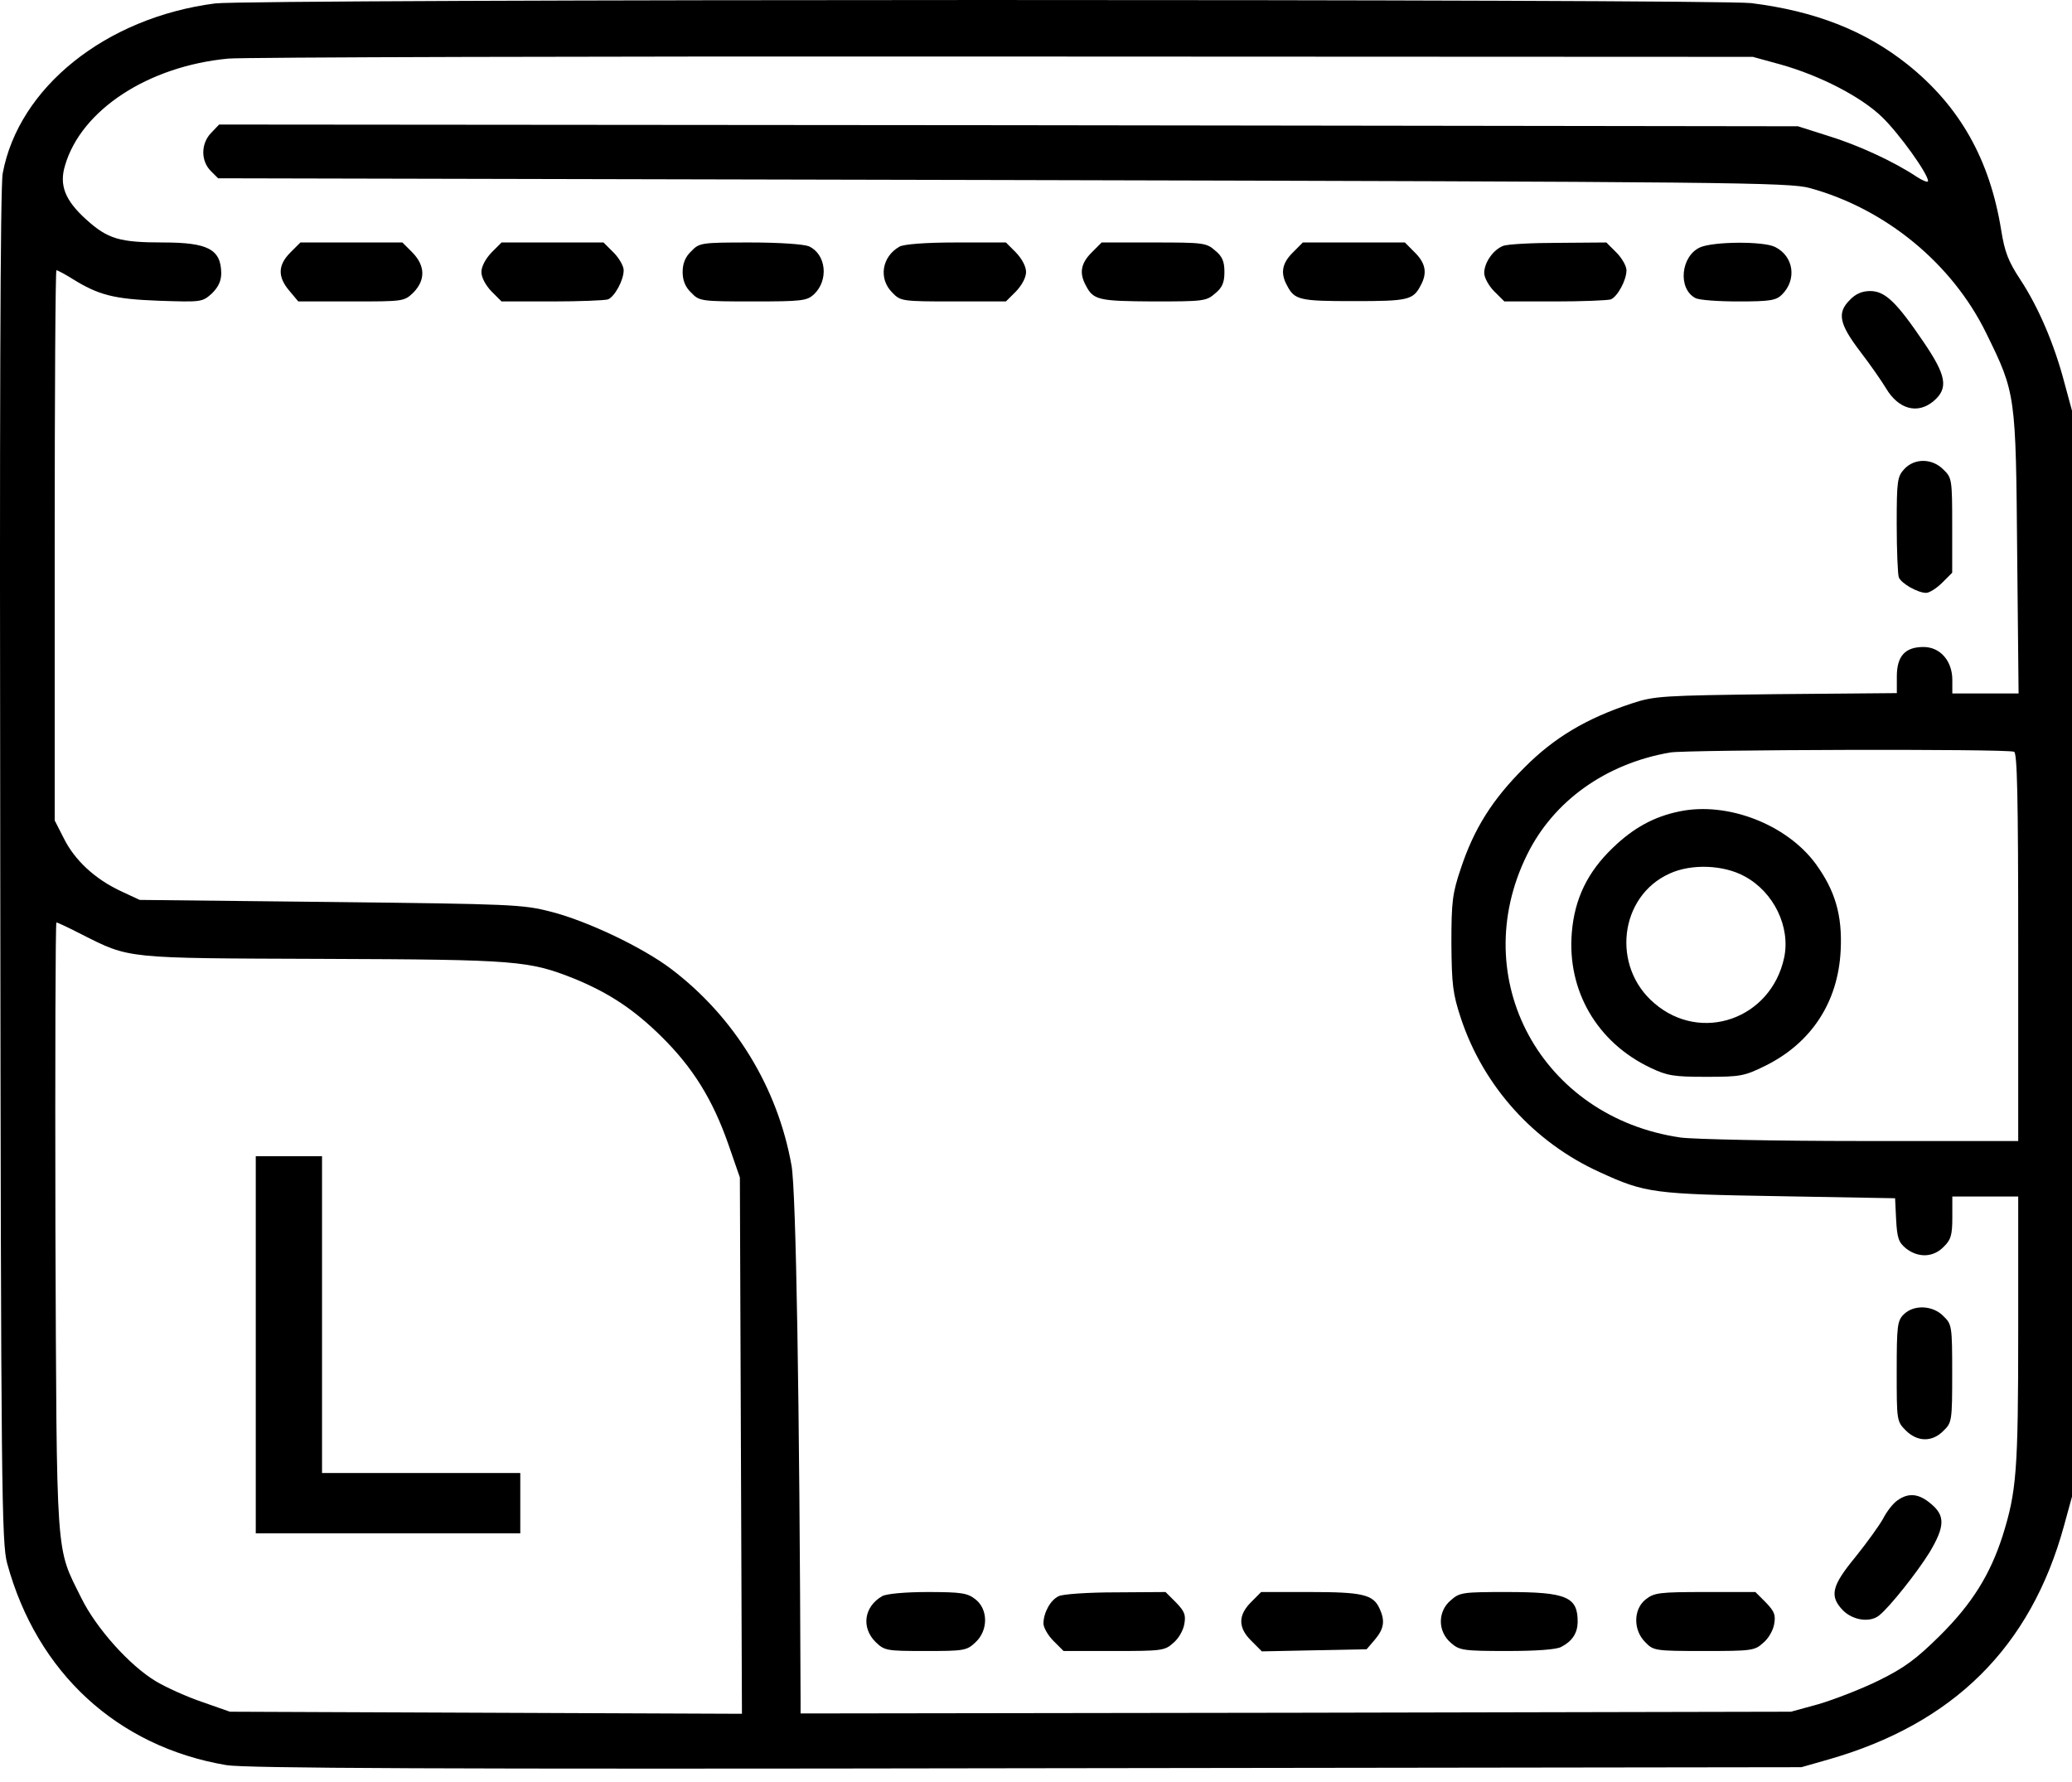 <svg width="50" height="43" viewBox="0 0 50 43" fill="none" xmlns="http://www.w3.org/2000/svg">
<path d="M5.188 0.083C2.551 0.426 0.45 2.109 0.065 4.185C0.006 4.495 -0.011 10.062 0.006 20.928C0.023 35.98 0.04 37.244 0.174 37.729C0.894 40.366 2.836 42.149 5.464 42.593C5.908 42.668 10.596 42.693 24.76 42.668L43.47 42.643L44.115 42.459C47.137 41.597 49.004 39.747 49.807 36.817L50 36.114V23.012V9.911L49.816 9.233C49.573 8.304 49.188 7.408 48.753 6.747C48.46 6.303 48.376 6.077 48.292 5.558C48.016 3.842 47.288 2.561 46.032 1.556C45.002 0.736 43.797 0.267 42.257 0.075C41.403 -0.026 6 -0.026 5.188 0.083ZM42.968 1.556C43.922 1.824 44.91 2.335 45.413 2.821C45.823 3.214 46.526 4.193 46.526 4.369C46.526 4.411 46.4 4.361 46.258 4.269C45.706 3.9 44.835 3.499 44.123 3.281L43.387 3.047L24.333 3.021L5.288 3.005L5.088 3.214C4.845 3.474 4.845 3.884 5.088 4.127L5.263 4.302L24.199 4.344C41.897 4.386 43.169 4.403 43.671 4.537C45.505 5.039 47.112 6.362 47.932 8.044C48.644 9.493 48.644 9.518 48.677 13.36L48.711 16.734H47.916H47.112V16.407C47.112 15.947 46.819 15.612 46.417 15.612C45.973 15.612 45.773 15.83 45.773 16.324V16.725L42.868 16.75C40.097 16.784 39.929 16.792 39.368 16.977C38.28 17.337 37.502 17.797 36.773 18.534C36.011 19.295 35.568 19.999 35.25 20.961C35.049 21.556 35.024 21.757 35.024 22.761C35.032 23.757 35.057 23.975 35.25 24.561C35.794 26.21 37.016 27.566 38.607 28.286C39.703 28.789 39.896 28.814 42.926 28.864L45.731 28.914L45.756 29.433C45.781 29.877 45.814 29.977 45.998 30.128C46.291 30.354 46.651 30.346 46.903 30.086C47.078 29.919 47.112 29.802 47.112 29.375V28.872H47.907H48.702V32.112C48.702 35.502 48.661 35.988 48.326 37.059C48.024 37.997 47.589 38.7 46.802 39.479C46.241 40.031 45.965 40.241 45.337 40.55C44.91 40.76 44.257 41.011 43.889 41.12L43.219 41.304L31.273 41.329L19.319 41.346V41.036C19.294 33.786 19.21 28.747 19.101 28.127C18.766 26.235 17.72 24.536 16.196 23.381C15.51 22.862 14.179 22.225 13.291 21.999C12.613 21.824 12.354 21.815 7.976 21.765L3.371 21.715L2.903 21.497C2.283 21.204 1.798 20.752 1.538 20.225L1.32 19.798V13.159C1.32 9.509 1.337 6.521 1.362 6.521C1.387 6.521 1.546 6.604 1.722 6.713C2.375 7.123 2.744 7.216 3.832 7.257C4.862 7.291 4.878 7.291 5.113 7.082C5.272 6.923 5.339 6.78 5.339 6.588C5.33 6.018 5.021 5.851 3.941 5.851C2.886 5.851 2.601 5.767 2.082 5.298C1.572 4.838 1.421 4.47 1.572 3.984C1.965 2.653 3.572 1.598 5.506 1.414C5.849 1.381 14.271 1.356 24.216 1.364L42.298 1.372L42.968 1.556ZM48.602 18.14C48.677 18.165 48.702 19.187 48.702 22.853V27.533H44.919C42.834 27.533 40.875 27.491 40.557 27.449C37.192 26.964 35.375 23.615 36.849 20.627C37.485 19.329 38.749 18.425 40.306 18.157C40.716 18.09 48.409 18.065 48.602 18.14ZM1.965 22.544C3.145 23.138 2.986 23.121 7.808 23.138C12.505 23.155 12.764 23.18 13.877 23.623C14.706 23.967 15.301 24.36 15.97 25.021C16.724 25.767 17.201 26.537 17.578 27.617L17.854 28.412L17.879 34.883L17.904 41.354L11.726 41.329L5.548 41.304L4.878 41.069C4.51 40.944 4.008 40.718 3.757 40.567C3.129 40.19 2.325 39.295 1.965 38.566C1.337 37.294 1.371 37.788 1.337 29.601C1.329 25.566 1.337 22.259 1.362 22.259C1.387 22.259 1.655 22.384 1.965 22.544Z" fill="black"/>
<path d="M7.006 6.094C6.705 6.395 6.696 6.68 6.981 7.015L7.198 7.274H8.479C9.743 7.274 9.752 7.274 9.978 7.057C10.271 6.755 10.262 6.412 9.953 6.094L9.71 5.851H8.479H7.249L7.006 6.094Z" fill="black"/>
<path d="M11.86 6.094C11.718 6.245 11.617 6.429 11.617 6.563C11.617 6.697 11.718 6.881 11.86 7.032L12.103 7.274H13.317C13.986 7.274 14.597 7.249 14.673 7.224C14.832 7.157 15.05 6.764 15.05 6.521C15.05 6.421 14.941 6.228 14.807 6.094L14.564 5.851H13.333H12.103L11.86 6.094Z" fill="black"/>
<path d="M16.682 6.061C16.54 6.195 16.473 6.354 16.473 6.563C16.473 6.772 16.54 6.931 16.682 7.065C16.875 7.266 16.916 7.274 18.172 7.274C19.344 7.274 19.47 7.258 19.637 7.107C20.005 6.764 19.938 6.136 19.52 5.943C19.394 5.893 18.825 5.851 18.097 5.851C16.916 5.851 16.875 5.86 16.682 6.061Z" fill="black"/>
<path d="M21.704 5.952C21.277 6.195 21.194 6.73 21.537 7.065C21.73 7.266 21.771 7.274 23.002 7.274H24.274L24.517 7.032C24.66 6.881 24.76 6.697 24.76 6.563C24.76 6.429 24.66 6.245 24.517 6.094L24.274 5.851H23.069C22.324 5.851 21.805 5.893 21.704 5.952Z" fill="black"/>
<path d="M26.341 6.094C26.082 6.354 26.04 6.588 26.199 6.881C26.383 7.241 26.5 7.266 27.831 7.274C29.037 7.274 29.112 7.266 29.321 7.082C29.497 6.94 29.547 6.814 29.547 6.563C29.547 6.312 29.497 6.186 29.321 6.044C29.112 5.86 29.037 5.851 27.848 5.851H26.584L26.341 6.094Z" fill="black"/>
<path d="M31.197 6.094C30.937 6.353 30.895 6.588 31.054 6.881C31.238 7.241 31.356 7.266 32.67 7.266C33.984 7.266 34.102 7.241 34.286 6.881C34.445 6.588 34.403 6.353 34.143 6.094L33.901 5.851H32.67H31.439L31.197 6.094Z" fill="black"/>
<path d="M36.269 5.935C36.034 6.027 35.816 6.337 35.816 6.588C35.816 6.697 35.925 6.898 36.059 7.032L36.302 7.274H37.516C38.185 7.274 38.797 7.249 38.872 7.224C39.031 7.157 39.249 6.764 39.249 6.521C39.249 6.421 39.14 6.228 39.006 6.094L38.763 5.851L37.599 5.86C36.963 5.86 36.361 5.893 36.269 5.935Z" fill="black"/>
<path d="M41.027 5.968C40.559 6.178 40.483 6.965 40.91 7.191C40.994 7.241 41.463 7.274 41.948 7.274C42.718 7.274 42.861 7.249 43.003 7.107C43.363 6.747 43.288 6.186 42.836 5.96C42.559 5.818 41.354 5.826 41.027 5.968Z" fill="black"/>
<path d="M44.645 7.232C44.326 7.542 44.377 7.81 44.887 8.48C45.138 8.806 45.415 9.208 45.515 9.375C45.816 9.878 46.277 10.003 46.662 9.677C47.022 9.367 46.972 9.066 46.419 8.254C45.766 7.291 45.49 7.023 45.13 7.023C44.938 7.023 44.778 7.09 44.645 7.232Z" fill="black"/>
<path d="M45.954 11.317C45.786 11.501 45.77 11.593 45.77 12.648C45.77 13.276 45.795 13.854 45.82 13.929C45.878 14.08 46.28 14.306 46.481 14.306C46.556 14.306 46.732 14.197 46.866 14.063L47.109 13.82V12.673C47.109 11.577 47.101 11.526 46.9 11.334C46.632 11.058 46.205 11.049 45.954 11.317Z" fill="black"/>
<path d="M45.937 31.719C45.786 31.87 45.77 31.995 45.77 33.092C45.77 34.272 45.77 34.297 45.987 34.515C46.272 34.8 46.632 34.8 46.9 34.523C47.101 34.331 47.109 34.281 47.109 33.142C47.109 32.004 47.101 31.953 46.9 31.761C46.64 31.493 46.18 31.476 45.937 31.719Z" fill="black"/>
<path d="M45.787 36.205C45.687 36.272 45.528 36.473 45.444 36.641C45.352 36.808 45.05 37.227 44.774 37.57C44.196 38.273 44.138 38.516 44.481 38.867C44.724 39.102 45.134 39.16 45.352 38.976C45.603 38.775 46.273 37.93 46.566 37.453C46.934 36.833 46.942 36.574 46.599 36.289C46.306 36.038 46.055 36.013 45.787 36.205Z" fill="black"/>
<path d="M21.287 38.516C20.852 38.767 20.777 39.27 21.128 39.621C21.346 39.831 21.388 39.839 22.334 39.839C23.255 39.839 23.33 39.831 23.539 39.63C23.849 39.345 23.849 38.834 23.539 38.592C23.347 38.441 23.204 38.416 22.384 38.416C21.84 38.416 21.388 38.458 21.287 38.516Z" fill="black"/>
<path d="M25.548 38.516C25.347 38.608 25.18 38.918 25.18 39.178C25.18 39.27 25.288 39.462 25.422 39.596L25.665 39.839H26.887C28.026 39.839 28.11 39.831 28.311 39.646C28.436 39.546 28.553 39.345 28.578 39.194C28.62 38.968 28.587 38.885 28.378 38.667L28.126 38.416L26.921 38.424C26.26 38.424 25.64 38.466 25.548 38.516Z" fill="black"/>
<path d="M30.191 38.659C29.873 38.977 29.873 39.278 30.199 39.596L30.45 39.848L31.714 39.822L32.978 39.797L33.179 39.563C33.397 39.303 33.43 39.111 33.288 38.81C33.137 38.475 32.87 38.416 31.614 38.416H30.433L30.191 38.659Z" fill="black"/>
<path d="M35.007 38.617C34.689 38.885 34.689 39.37 35.016 39.646C35.216 39.822 35.308 39.839 36.363 39.839C37.066 39.839 37.569 39.805 37.678 39.738C37.937 39.605 38.063 39.412 38.071 39.152C38.079 38.533 37.812 38.416 36.363 38.416C35.292 38.416 35.225 38.424 35.007 38.617Z" fill="black"/>
<path d="M39.715 38.592C39.413 38.826 39.405 39.337 39.706 39.63C39.899 39.831 39.941 39.839 41.121 39.839C42.26 39.839 42.343 39.831 42.544 39.646C42.67 39.546 42.787 39.345 42.812 39.194C42.854 38.968 42.82 38.885 42.611 38.667L42.36 38.416H41.146C40.05 38.416 39.916 38.432 39.715 38.592Z" fill="black"/>
<path d="M40.525 19.58C39.914 19.706 39.42 19.974 38.918 20.459C38.315 21.037 37.997 21.681 37.93 22.502C37.813 23.908 38.541 25.156 39.831 25.767C40.232 25.959 40.4 25.984 41.17 25.984C41.999 25.984 42.091 25.968 42.602 25.716C43.715 25.164 44.359 24.176 44.418 22.929C44.46 22.083 44.284 21.489 43.815 20.844C43.112 19.89 41.681 19.337 40.525 19.58ZM42.099 21.146C42.802 21.522 43.213 22.368 43.053 23.113C42.735 24.586 41.053 25.181 39.923 24.21C38.876 23.322 39.077 21.623 40.291 21.079C40.818 20.836 41.597 20.869 42.099 21.146Z" fill="black"/>
<path d="M6.172 37V27.9H7.771V35.544H12.555V37H6.172Z" fill="black"/>
</svg>
